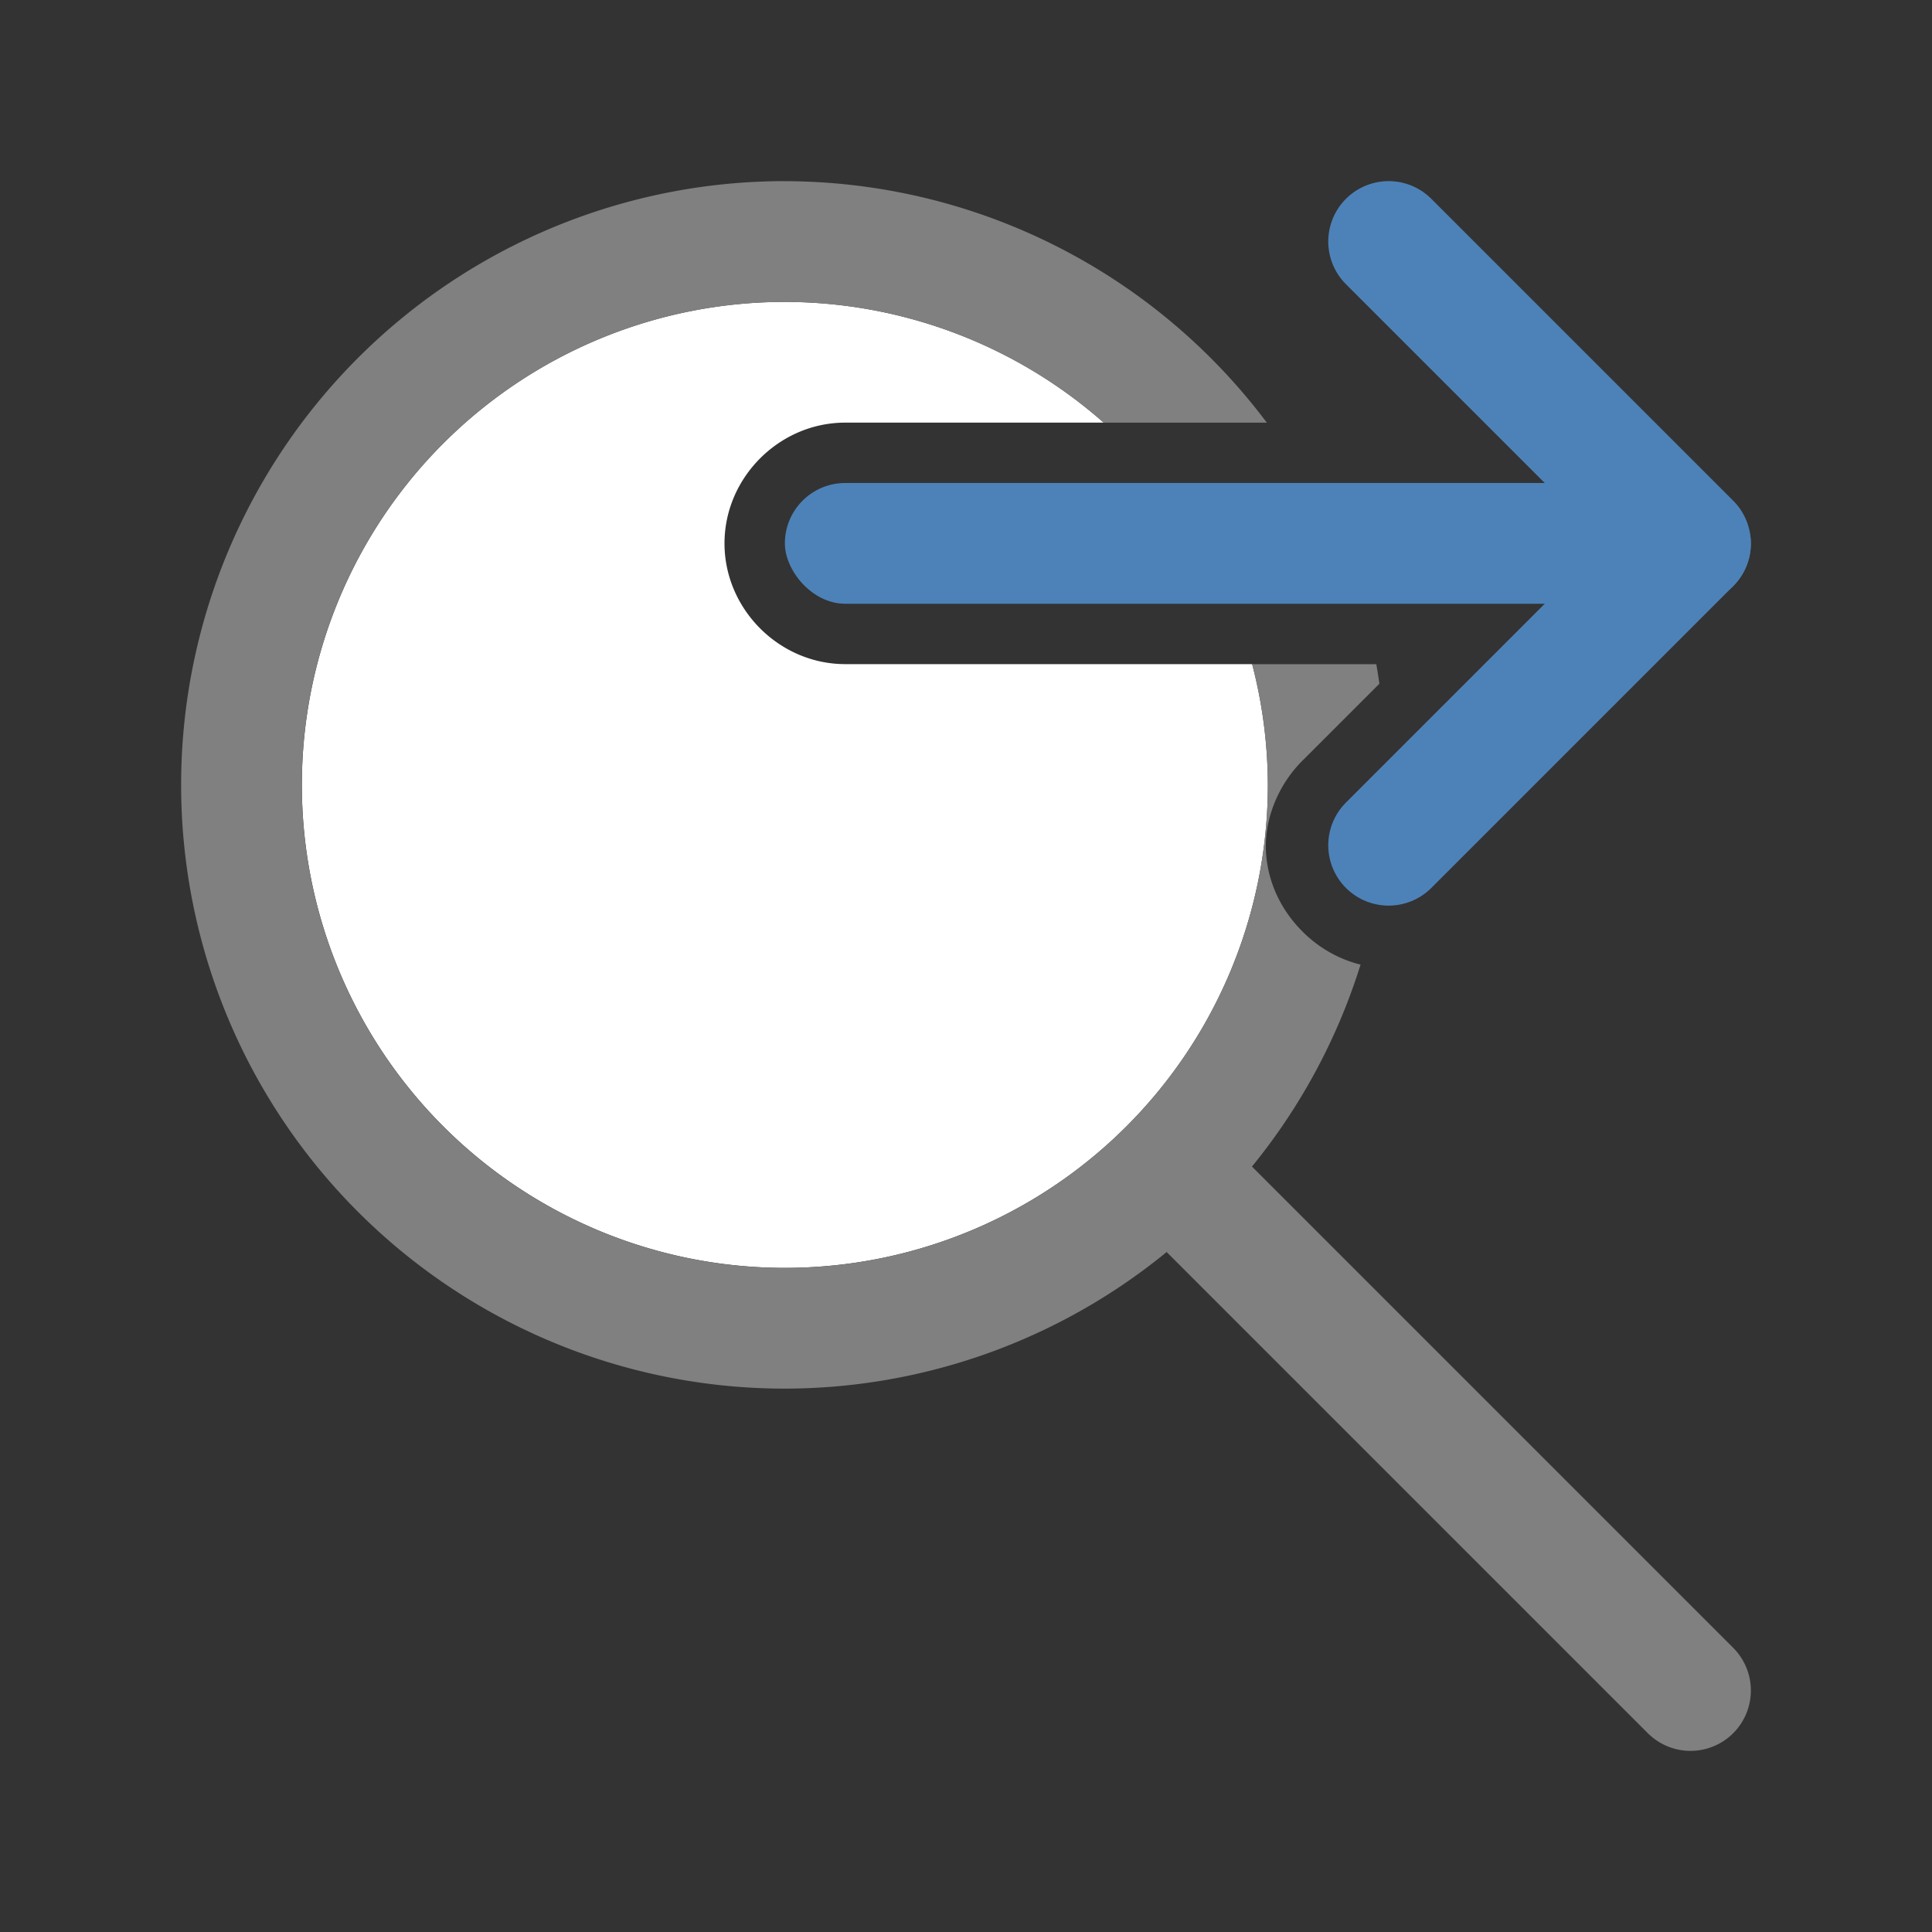 <svg viewBox="0 0 32 32" xmlns="http://www.w3.org/2000/svg"><rect x="0" y="0" width="32" height="32" fill="#333333" stroke="none"/><path d="m13 5a8 8 0 0 0 -8 8 8 8 0 0 0 8 8 8 8 0 0 0 8-8 8 8 0 0 0 -.26-2h-6.74c-1.091 0-2-.909-2-2 0-1.091.909-2 2-2h4.281a8 8 0 0 0 -5.281-2z" fill="#fff"/><path d="m13 3a10 10 0 0 0 -10 10 10 10 0 0 0 10 10 10 10 0 0 0 9.535-7.023c-.377-.093-.706-.291-.963-.549-.337-.337-.576-.795-.604-1.328-.027-.533.204-1.117.631-1.527l1.248-1.248a10 10 0 0 0 -.051-.324h-2.057a8 8 0 0 1  .26 2 8 8 0 0 1 -8 8 8 8 0 0 1 -8-8 8 8 0 0 1 8-8 8 8 0 0 1 5.281 2h2.703a10 10 0 0 0 -7.984-4z" fill="#808080"/><path d="m28 28-8-8" fill="none" stroke="#808080" stroke-linecap="round" stroke-width="2"/><rect fill="#4d82b8" height="2" ry="1" width="16" x="13" y="8"/><path d="m23 4 5 5-5 5" fill="none" stroke="#4d82b8" stroke-linecap="round" stroke-linejoin="round" stroke-width="2"/></svg>